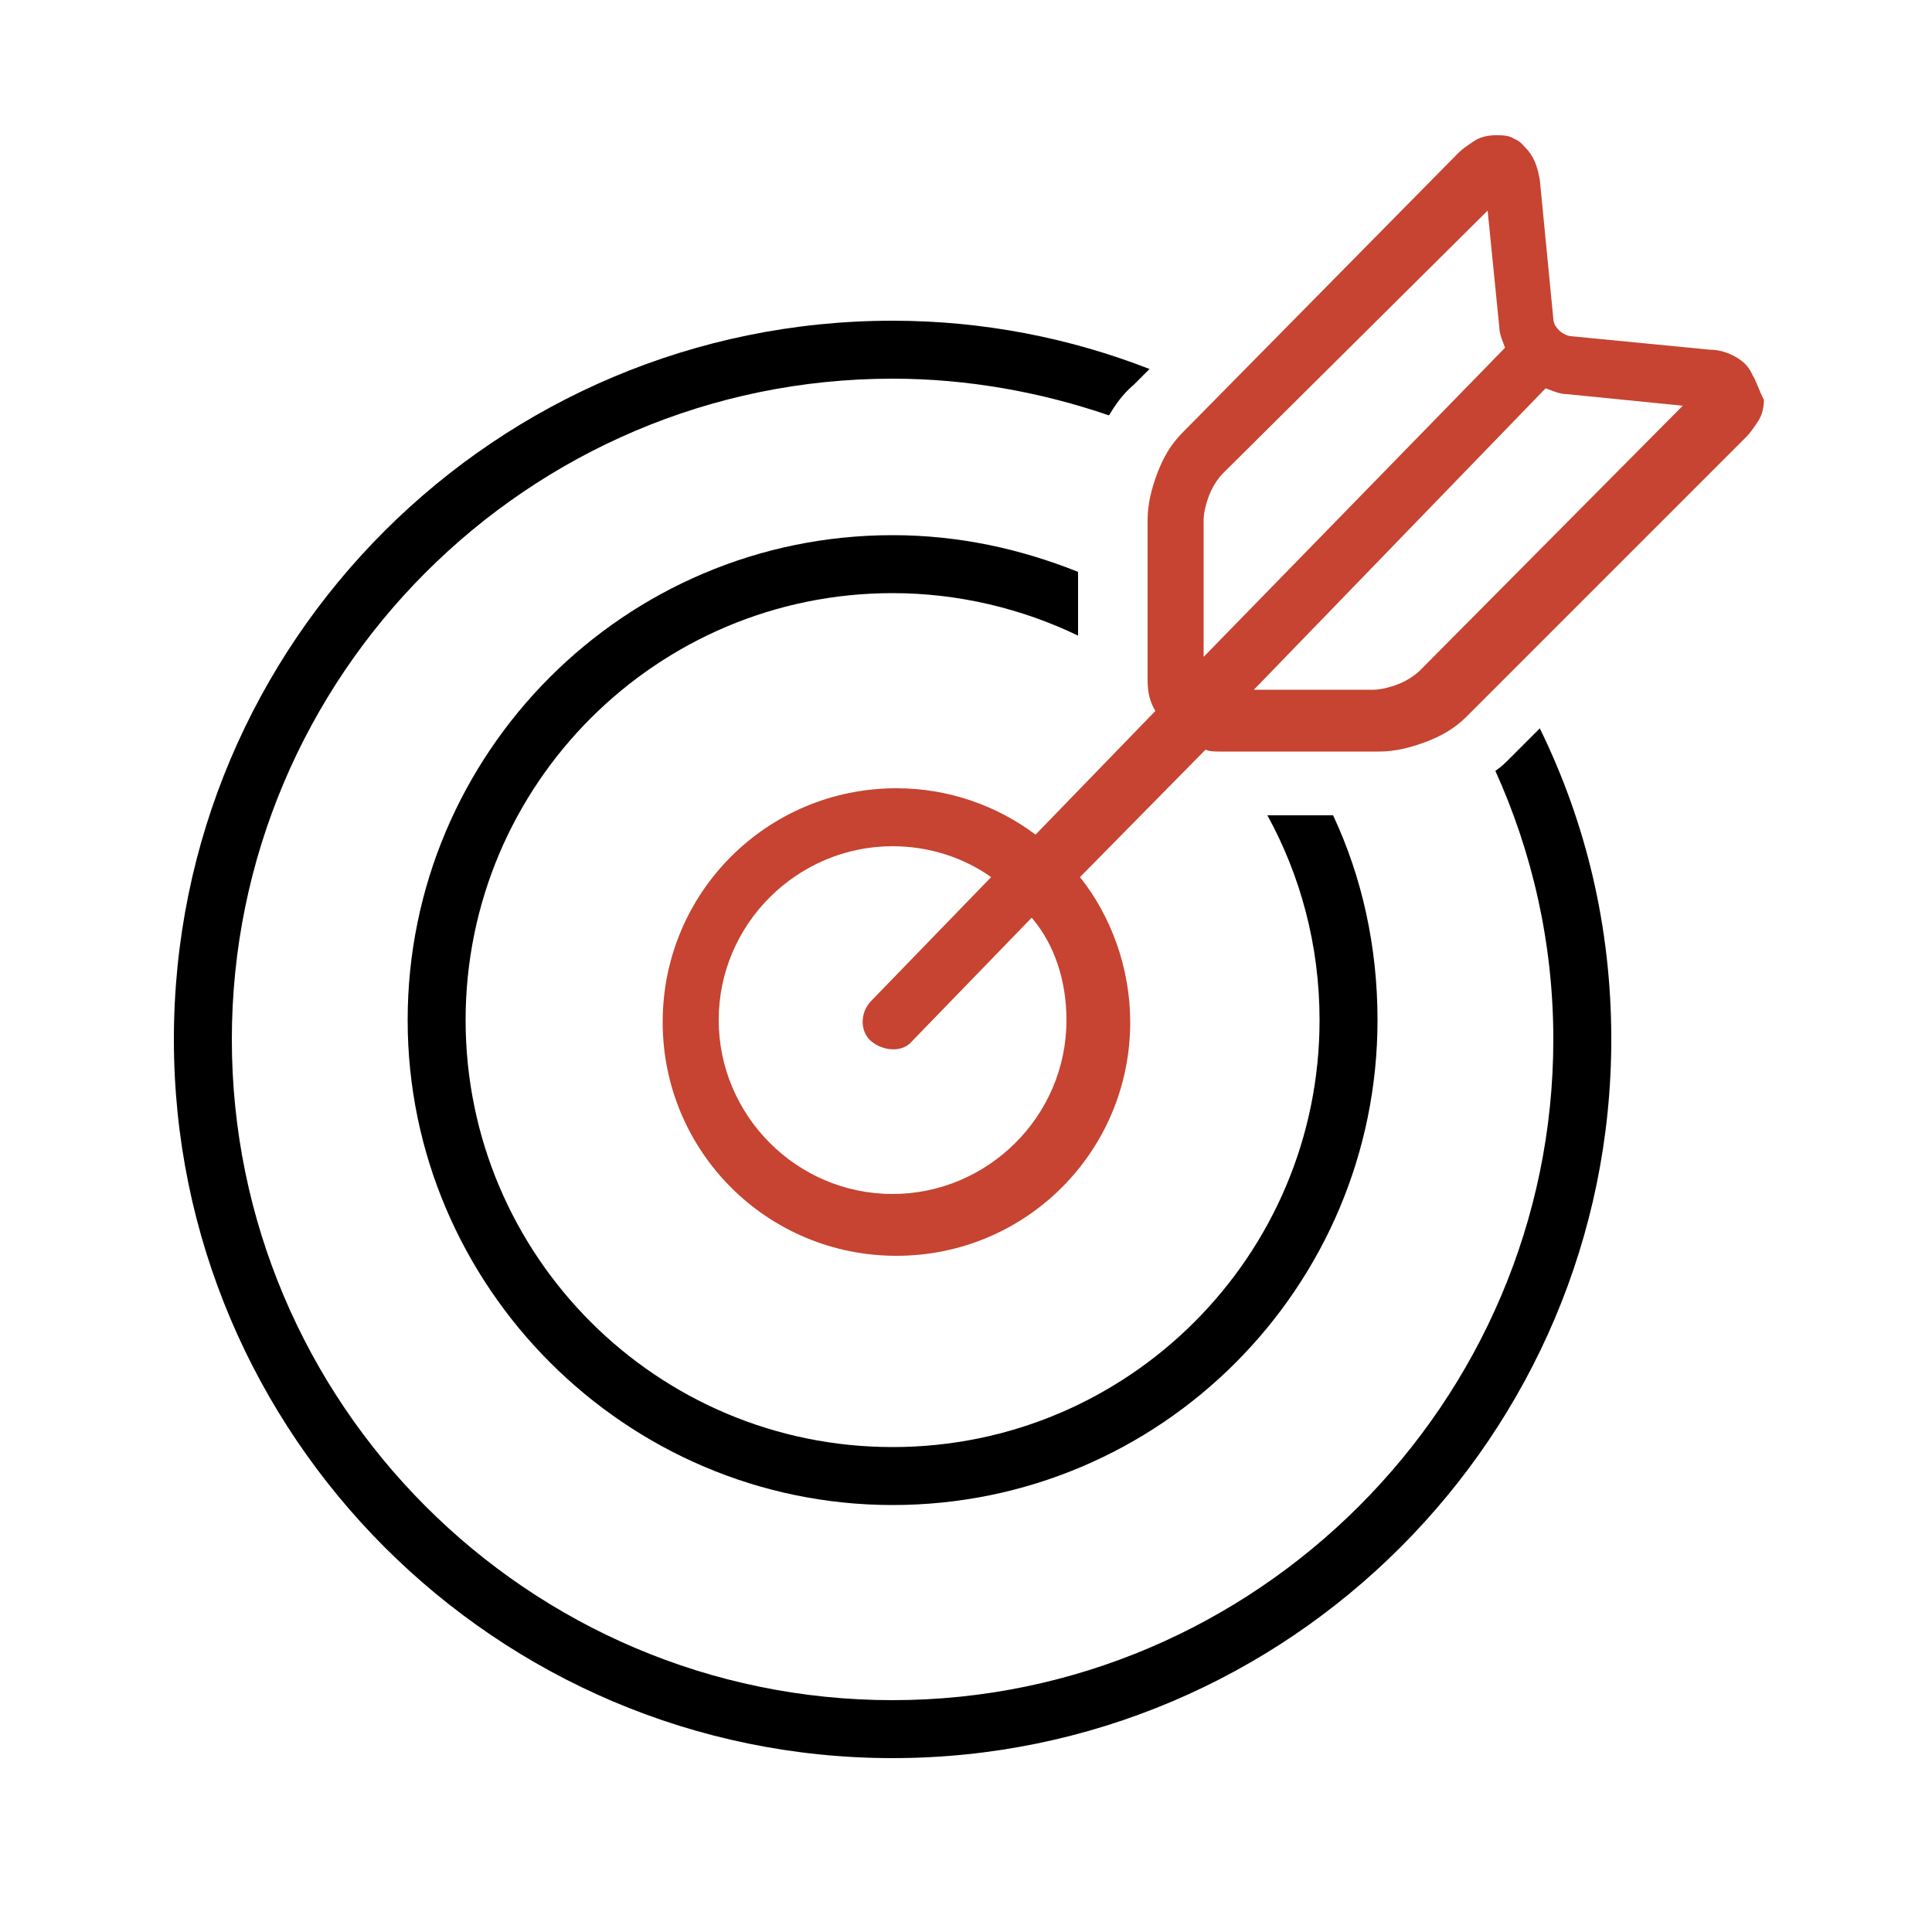 <?xml version="1.0" encoding="utf-8"?>
<!-- Generator: Adobe Illustrator 22.1.0, SVG Export Plug-In . SVG Version: 6.00 Build 0)  -->
<svg version="1.1" id="Layer_1" xmlns="http://www.w3.org/2000/svg" xmlns:xlink="http://www.w3.org/1999/xlink" x="0px" y="0px"
	 viewBox="0 0 100 100" style="enable-background:new 0 0 100 100;" xml:space="preserve">
<style type="text/css">
	.st0{fill:#C64431;}
</style>
<path d="M78.1,39.3c-0.2,0.2-0.4,0.4-0.7,0.6c1.9,4.2,3,8.9,3,13.9C80.4,72.6,65,88,46.2,88C27.3,88,12,72.6,12,53.8
	c0-18.8,15.3-34.2,34.2-34.2c3.9,0,7.7,0.7,11.2,1.9v0c0.3-0.5,0.7-1.1,1.3-1.6l0.8-0.8c-4.1-1.6-8.6-2.5-13.3-2.5
	C25.7,16.6,9,33.2,9,53.8C9,74.3,25.7,91,46.2,91c20.5,0,37.2-16.7,37.2-37.2c0-5.8-1.3-11.2-3.7-16.1L78.1,39.3z"/>
<path d="M46.2,30.7c3.4,0,6.7,0.8,9.6,2.2v-3.3c-3-1.2-6.2-1.9-9.6-1.9c-13.9,0-25.1,11.3-25.1,25.1s11.3,25.1,25.1,25.1
	c13.9,0,25.1-11.3,25.1-25.1c0-3.8-0.8-7.4-2.3-10.6h-3.4c1.7,3.1,2.7,6.7,2.7,10.6c0,12.2-9.9,22.1-22.1,22.1
	C34,74.9,24.1,65,24.1,52.8C24.1,40.6,34,30.7,46.2,30.7z"/>
<path class="st0" d="M90.7,19.4c-0.2-0.5-0.6-0.8-1-1c-0.4-0.2-0.8-0.3-1.2-0.3l-7.2-0.7c-0.1,0-0.4-0.1-0.6-0.3
	c-0.2-0.2-0.3-0.4-0.3-0.6l-0.7-7.2c-0.1-0.5-0.2-1-0.6-1.5c-0.2-0.2-0.4-0.5-0.7-0.6c-0.3-0.2-0.6-0.2-1-0.2
	c-0.4,0-0.8,0.1-1.1,0.3c-0.3,0.2-0.6,0.4-0.8,0.6L61.2,22.4c-0.6,0.6-1,1.3-1.3,2.1c-0.3,0.8-0.5,1.6-0.5,2.4v8.3
	c0,0.6,0.1,1.1,0.4,1.6l-6.2,6.4c-2-1.5-4.5-2.4-7.2-2.4c-6.7,0-12.1,5.4-12.1,12.1s5.4,12.1,12.1,12.1c6.7,0,12.1-5.4,12.1-12.1
	c0-2.8-1-5.5-2.6-7.5l6.5-6.6c0.2,0.1,0.5,0.1,0.7,0.1h8.3c0.8,0,1.6-0.2,2.4-0.5c0.8-0.3,1.5-0.7,2.1-1.3l14.5-14.5
	c0.2-0.2,0.4-0.5,0.6-0.8c0.2-0.3,0.3-0.7,0.3-1.1C91,20.1,90.9,19.7,90.7,19.4z M55.2,52.8c0,5-4.1,9-9,9c-5,0-9-4.1-9-9
	c0-5,4.1-9,9-9c1.9,0,3.7,0.6,5.1,1.6l-6.2,6.4c-0.6,0.6-0.6,1.6,0,2.1s1.6,0.6,2.1,0l6.2-6.4C54.6,48.9,55.2,50.8,55.2,52.8z
	 M62.3,34v-7.1c0-0.3,0.1-0.8,0.3-1.3c0.2-0.5,0.5-0.9,0.7-1.1L77,10.9l0.6,6c0,0.4,0.2,0.8,0.3,1.1L62.3,34z M73.5,34.7
	c-0.2,0.2-0.6,0.5-1.1,0.7c-0.5,0.2-1,0.3-1.3,0.3h-6.2L80,20.1c0.3,0.1,0.7,0.3,1.1,0.3l6,0.6L73.5,34.7z"/>
</svg>
